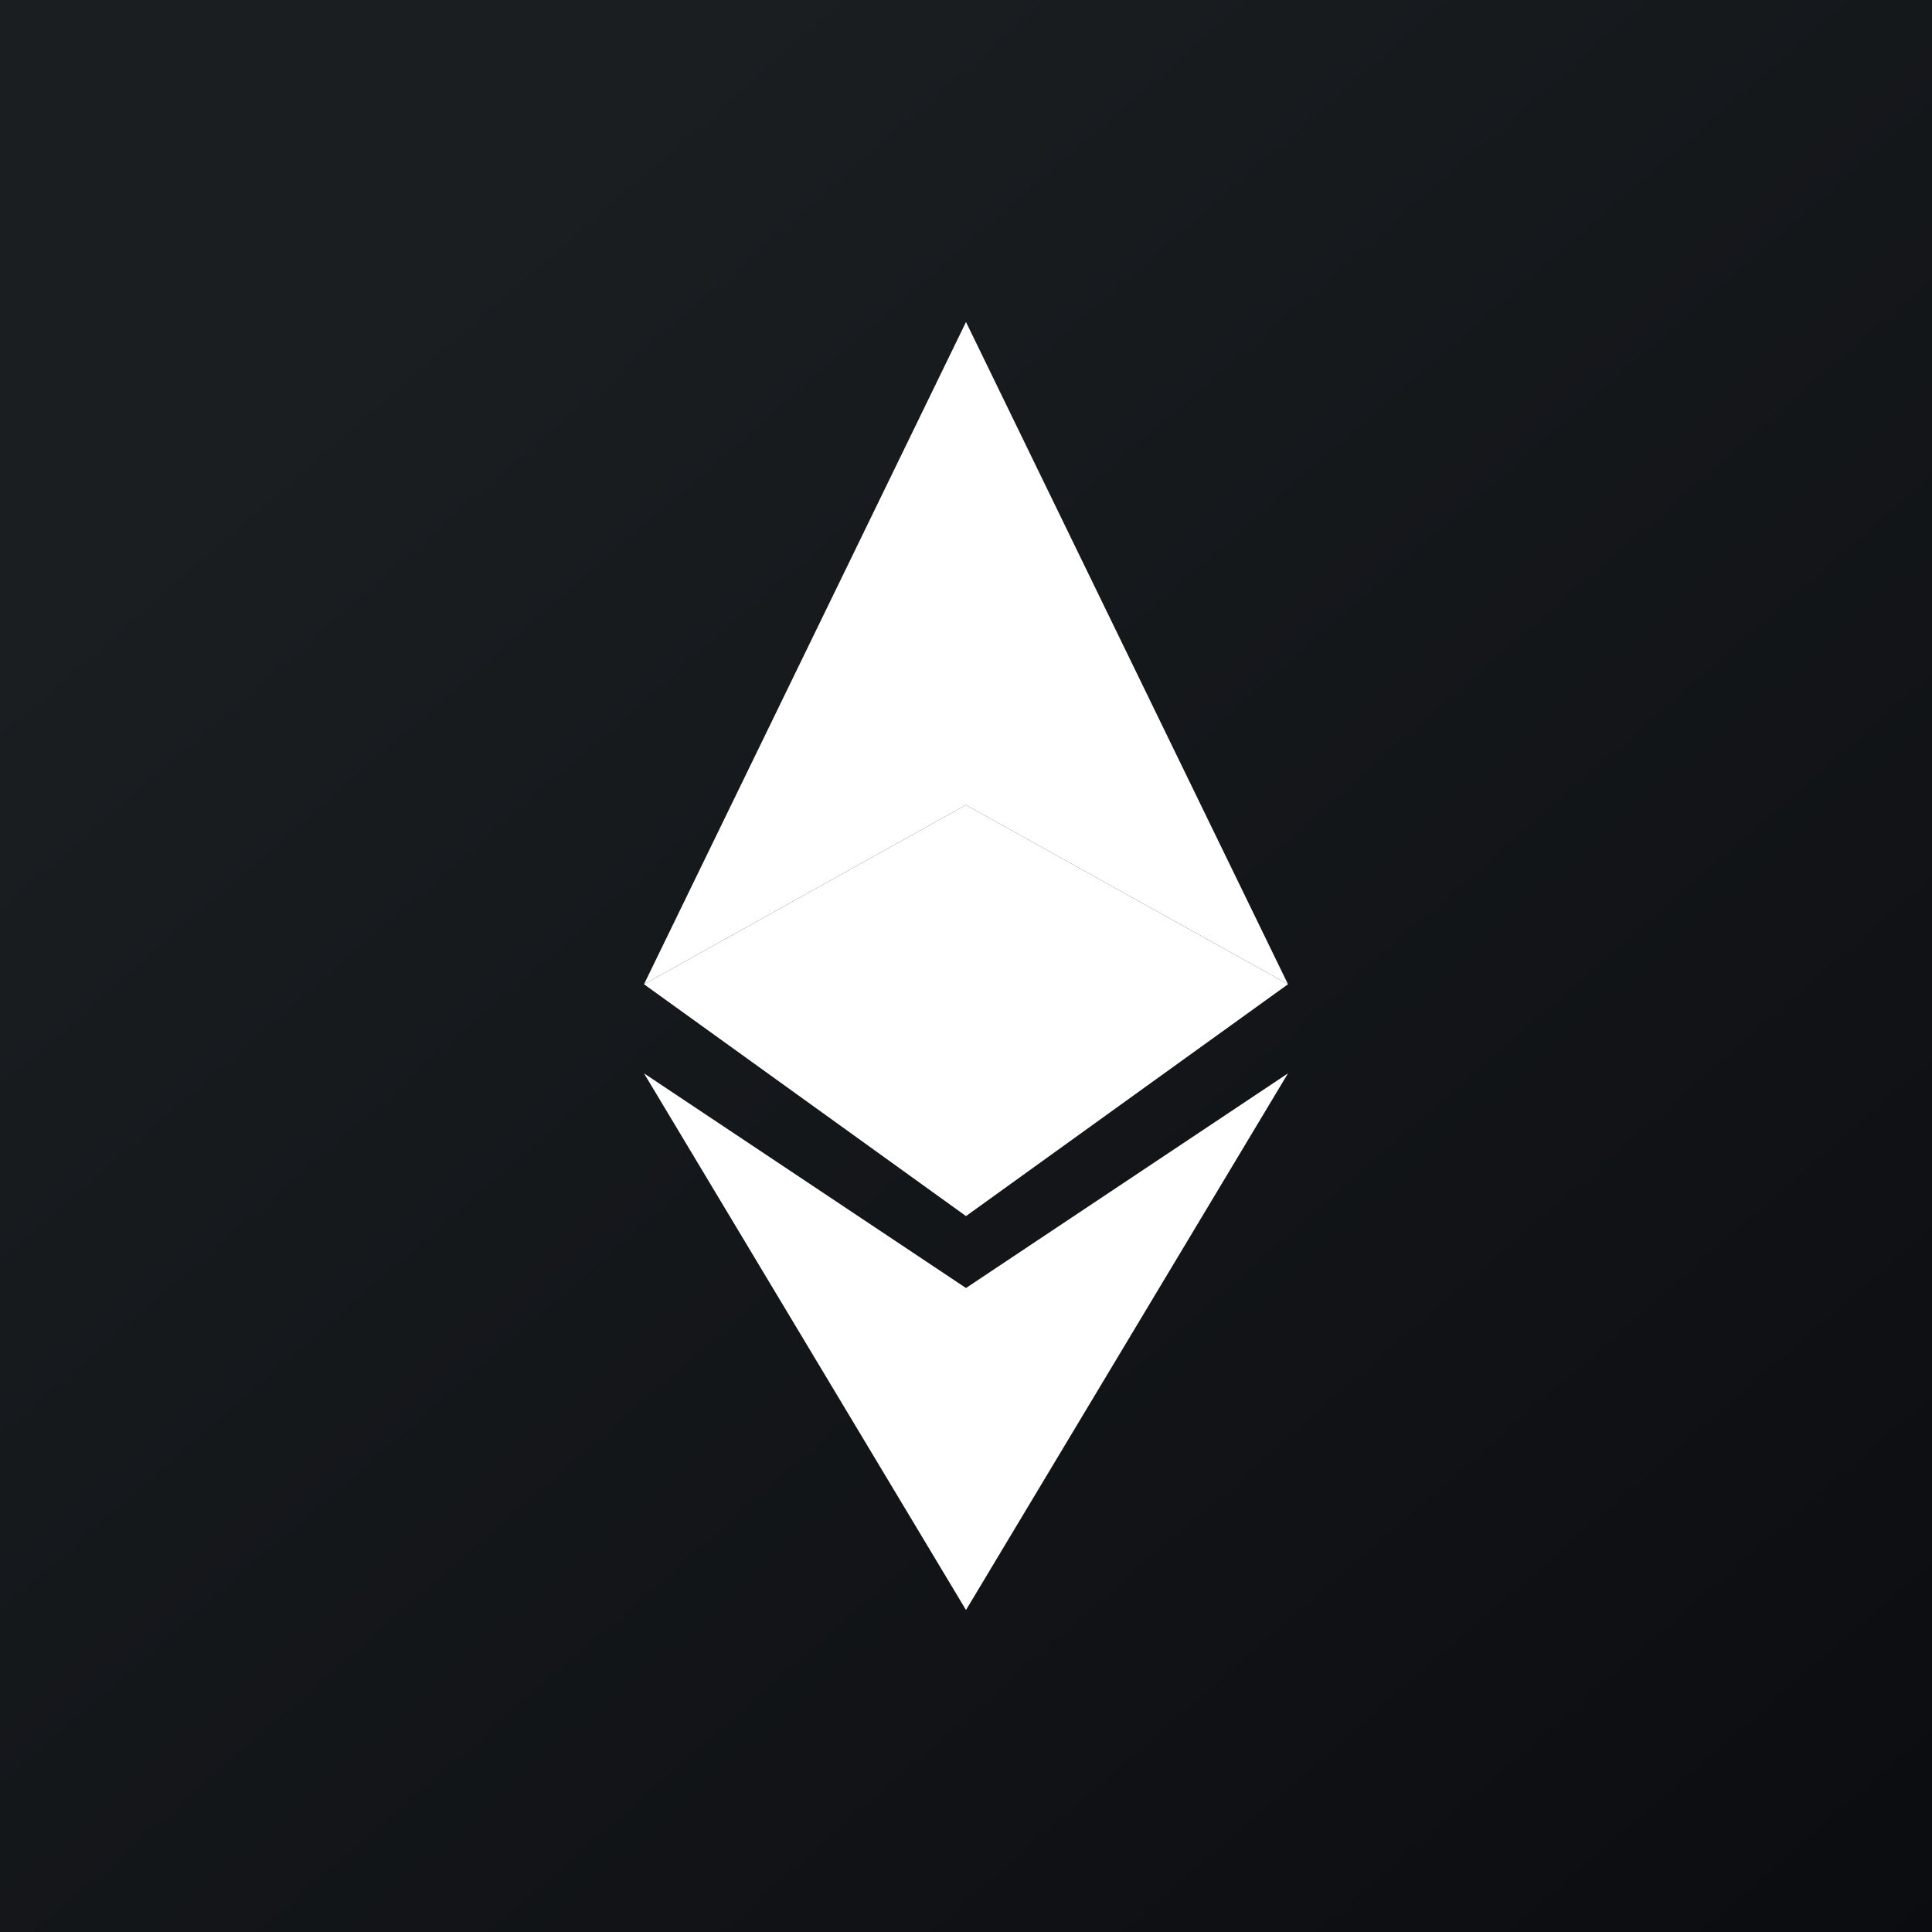 <!-- by TradingView --><svg width="18" height="18" viewBox="0 0 18 18" xmlns="http://www.w3.org/2000/svg"><rect x="0" y="0" width="18" height="18" fill="#808080" stroke="none"/><path fill="url(#a)" d="M0 0h18v18H0z"/><path d="m9 12-3-2 3 5v-3ZM9 12l3-2-3 5v-3ZM6 9.17l3 2.16V7.5L6 9.17ZM12 9.17l-3 2.16V7.5l3 1.67Z" fill="#fff"/><path d="M9 3v4.5L6 9.17 9 3ZM9 3v4.5l3 1.67L9 3Z" fill="#fff"/><defs><linearGradient id="a" x1="3.35" y1="3.12" x2="21.9" y2="24.43" gradientUnits="userSpaceOnUse"><stop stop-color="#1A1E21"/><stop offset="1" stop-color="#06060A"/></linearGradient></defs></svg>